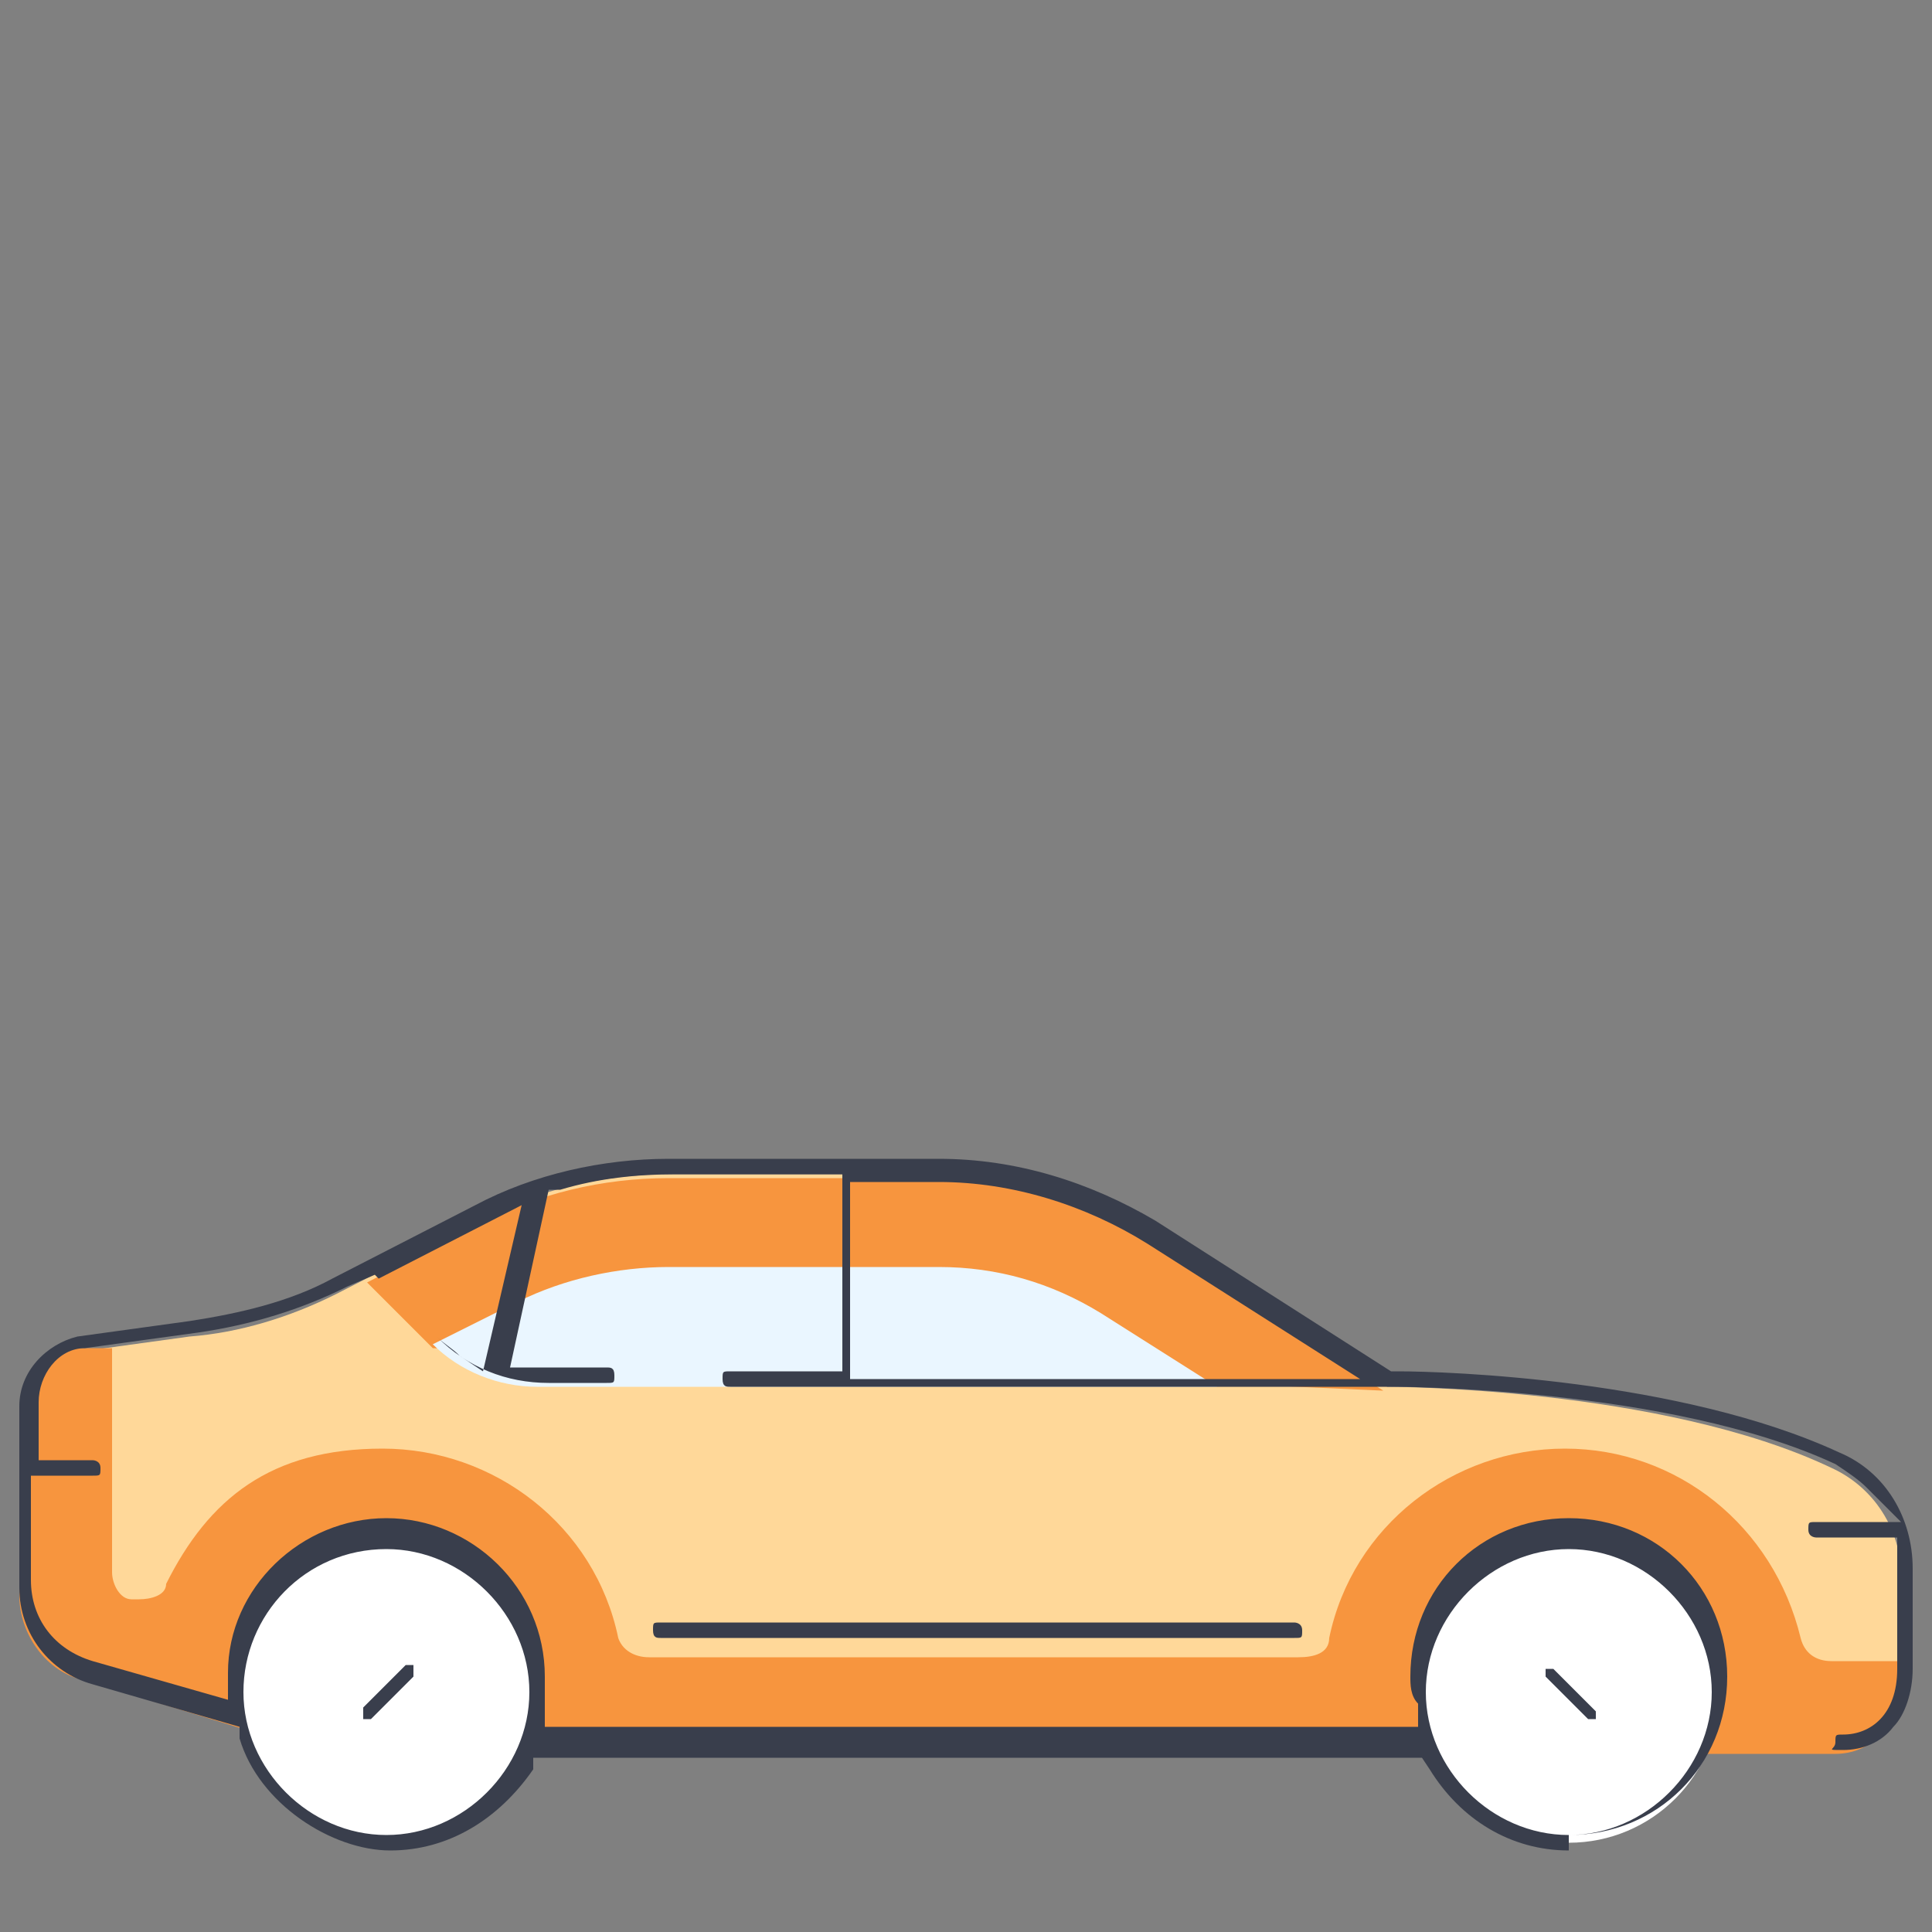 <?xml version="1.0" encoding="UTF-8"?>
<svg id="Layer_1" xmlns="http://www.w3.org/2000/svg" viewBox="0 0 50 50">
  <rect x="0" y="0" width="50" height="50" fill="#808080" stroke="none"/>
  <defs>
    <style>
      .cls-1 {
        fill: #f7953e;
        mix-blend-mode: darken;
      }

      .cls-1, .cls-2 {
        isolation: isolate;
      }

      .cls-3 {
        fill: #fff;
      }

      .cls-4 {
        fill: #393e4c;
      }

      .cls-5 {
        fill: #ffd899;
      }

      .cls-6 {
        fill: #eaf6ff;
      }
    </style>
  </defs>
  <g id="Layer_1-2" data-name="Layer_1">
    <g id="Layer_1-2">
      <g class="cls-2">
        <g id="Layer_4">
          <g>
            <g>
              <path class="cls-5" d="M47.4,37.99c-4.4-2.1-11.5-2.1-11.5-2.1l-6.1-3.9c-1.6-1-3.5-1.6-5.5-1.6h-7c-1.7,0-3.4.4-4.9,1.2l-3.7,1.9c-1.2.6-2.5,1-3.8,1.1l-2.9.4c-.8,0-1.4.8-1.4,1.5v4.7c0,1,.7,2,1.7,2.2l6.2,1.9h35.4l5.3-1.6v-2.9c0-1.2-.7-2.3-1.8-2.8h0Z"/>
              <path class="cls-1" d="M49.2,42.99h-1.8c-.4,0-.7-.2-.8-.6-.7-2.9-3.2-4.9-6.1-4.9s-5.5,2-6.1,4.9c0,.4-.4.5-.8.5h-16.8c-.4,0-.7-.2-.8-.5-.6-2.9-3.2-4.9-6.1-4.9s-4.5,1.3-5.6,3.5c0,.3-.4.4-.7.4s-.2,0-.2,0c-.3,0-.5-.4-.5-.7v-5.8h-1c-.8.2-1.4.9-1.4,1.7v4.7c0,1,.7,2,1.7,2.2l6.2,1.9h39.1c.9,0,1.6-.7,1.6-1.6v-.8h.1Z"/>
              <circle class="cls-3" cx="10" cy="43.79" r="3.9"/>
              <circle class="cls-3" cx="40.6" cy="43.79" r="3.9"/>
              <path class="cls-1" d="M29.8,32.09c-1.6-1-3.5-1.6-5.5-1.6h-7c-1.7,0-3.4.4-4.9,1.2l-2.9,1.5,1.7,1.7,24.6,1.1-6.1-3.9h.1Z"/>
              <path class="cls-6" d="M14,35.89h17.5l-3-1.9c-1.3-.8-2.7-1.2-4.2-1.2h-7c-1.3,0-2.7.3-3.9.9l-2.2,1.1c.7.7,1.7,1.1,2.7,1.1h.1Z"/>
            </g>
            <g>
              <path class="cls-4" d="M9.5,44.49h-.1v-.3l1.1-1.1h.2v.3l-1.1,1.1s-.1,0-.1,0Z"/>
              <path class="cls-4" d="M41.1,44.49h0l-1.1-1.1h0v-.2h.2l1.1,1.1h0v.2h-.2Z"/>
              <path class="cls-4" d="M40.6,47.89c-1.5,0-2.8-.8-3.6-2.1l-.2-.3H13.8v.3c-.9,1.3-2.2,2.1-3.7,2.1s-3.4-1.2-3.9-2.9v-.3l-3.8-1.1c-1.1-.3-1.9-1.3-1.9-2.5v-4.7c0-.9.7-1.6,1.5-1.8l2.9-.4c1.3-.2,2.6-.5,3.7-1.1l3.7-1.9c1.5-.8,3.3-1.2,5-1.2h7c2,0,3.9.6,5.6,1.6l6.1,3.9h.2c1.2,0,7.3.2,11.4,2.1,1.2.5,1.9,1.7,1.9,3v2.6c0,.6-.2,1.2-.5,1.5-.3.4-.8.6-1.3.6s-.2,0-.2-.2,0-.2.2-.2c.7,0,1.4-.5,1.4-1.7v-3.4h-2.1s-.2,0-.2-.2,0-.2.2-.2h2.2l-.9-.9c-.2-.2-.5-.4-.8-.6-4.3-2-11.4-2-11.4-2h-17.2c-.1,0-.2,0-.2-.2s0-.2.2-.2h2.9v-5.1h-4.3c-1,0-2,.1-3,.4h-.3l-1,4.6h2.5c.1,0,.2,0,.2.2s0,.2-.2.2h-1.5c-1.1,0-2.1-.4-2.9-1.2l-1.6-1.6-.7.3c-1.2.6-2.5,1-3.9,1.2l-2.9.4c-.7,0-1.2.7-1.2,1.4v1.5h1.4s.2,0,.2.2,0,.2-.2.2H.8v2.7c0,1,.6,1.8,1.6,2.1l3.5,1v-.7c0-2.2,1.9-4,4.1-4s4.1,1.8,4.1,4.1,0,.5,0,.7v.6c-.1,0,22.6,0,22.6,0v-.6c-.2-.2-.2-.5-.2-.7,0-2.3,1.8-4.1,4.1-4.1s4.1,1.8,4.1,4.1-1.8,4.1-4.1,4.1h0v.4ZM40.6,40.09c-2,0-3.7,1.7-3.7,3.7s1.7,3.7,3.7,3.7,3.7-1.7,3.7-3.7-1.7-3.7-3.7-3.7ZM10,40.09c-2.1,0-3.7,1.7-3.7,3.7s1.7,3.7,3.7,3.7,3.7-1.7,3.7-3.7-1.7-3.7-3.7-3.7ZM22,35.69h13.2l-5.5-3.5c-1.6-1-3.5-1.6-5.4-1.6h-2.3v5.1ZM9.8,33.09l1.5,1.5c.2.2.4.3.6.5l.6.4,1-4.3-3.7,1.9h0Z"/>
              <path class="cls-4" d="M17.1,42.39c-.1,0-.2,0-.2-.2s0-.2.2-.2h16.4s.2,0,.2.2,0,.2-.2.2c0,0-16.4,0-16.4,0Z"/>
            </g>
          </g>
        </g>
      </g>
    </g>
  </g>
</svg>